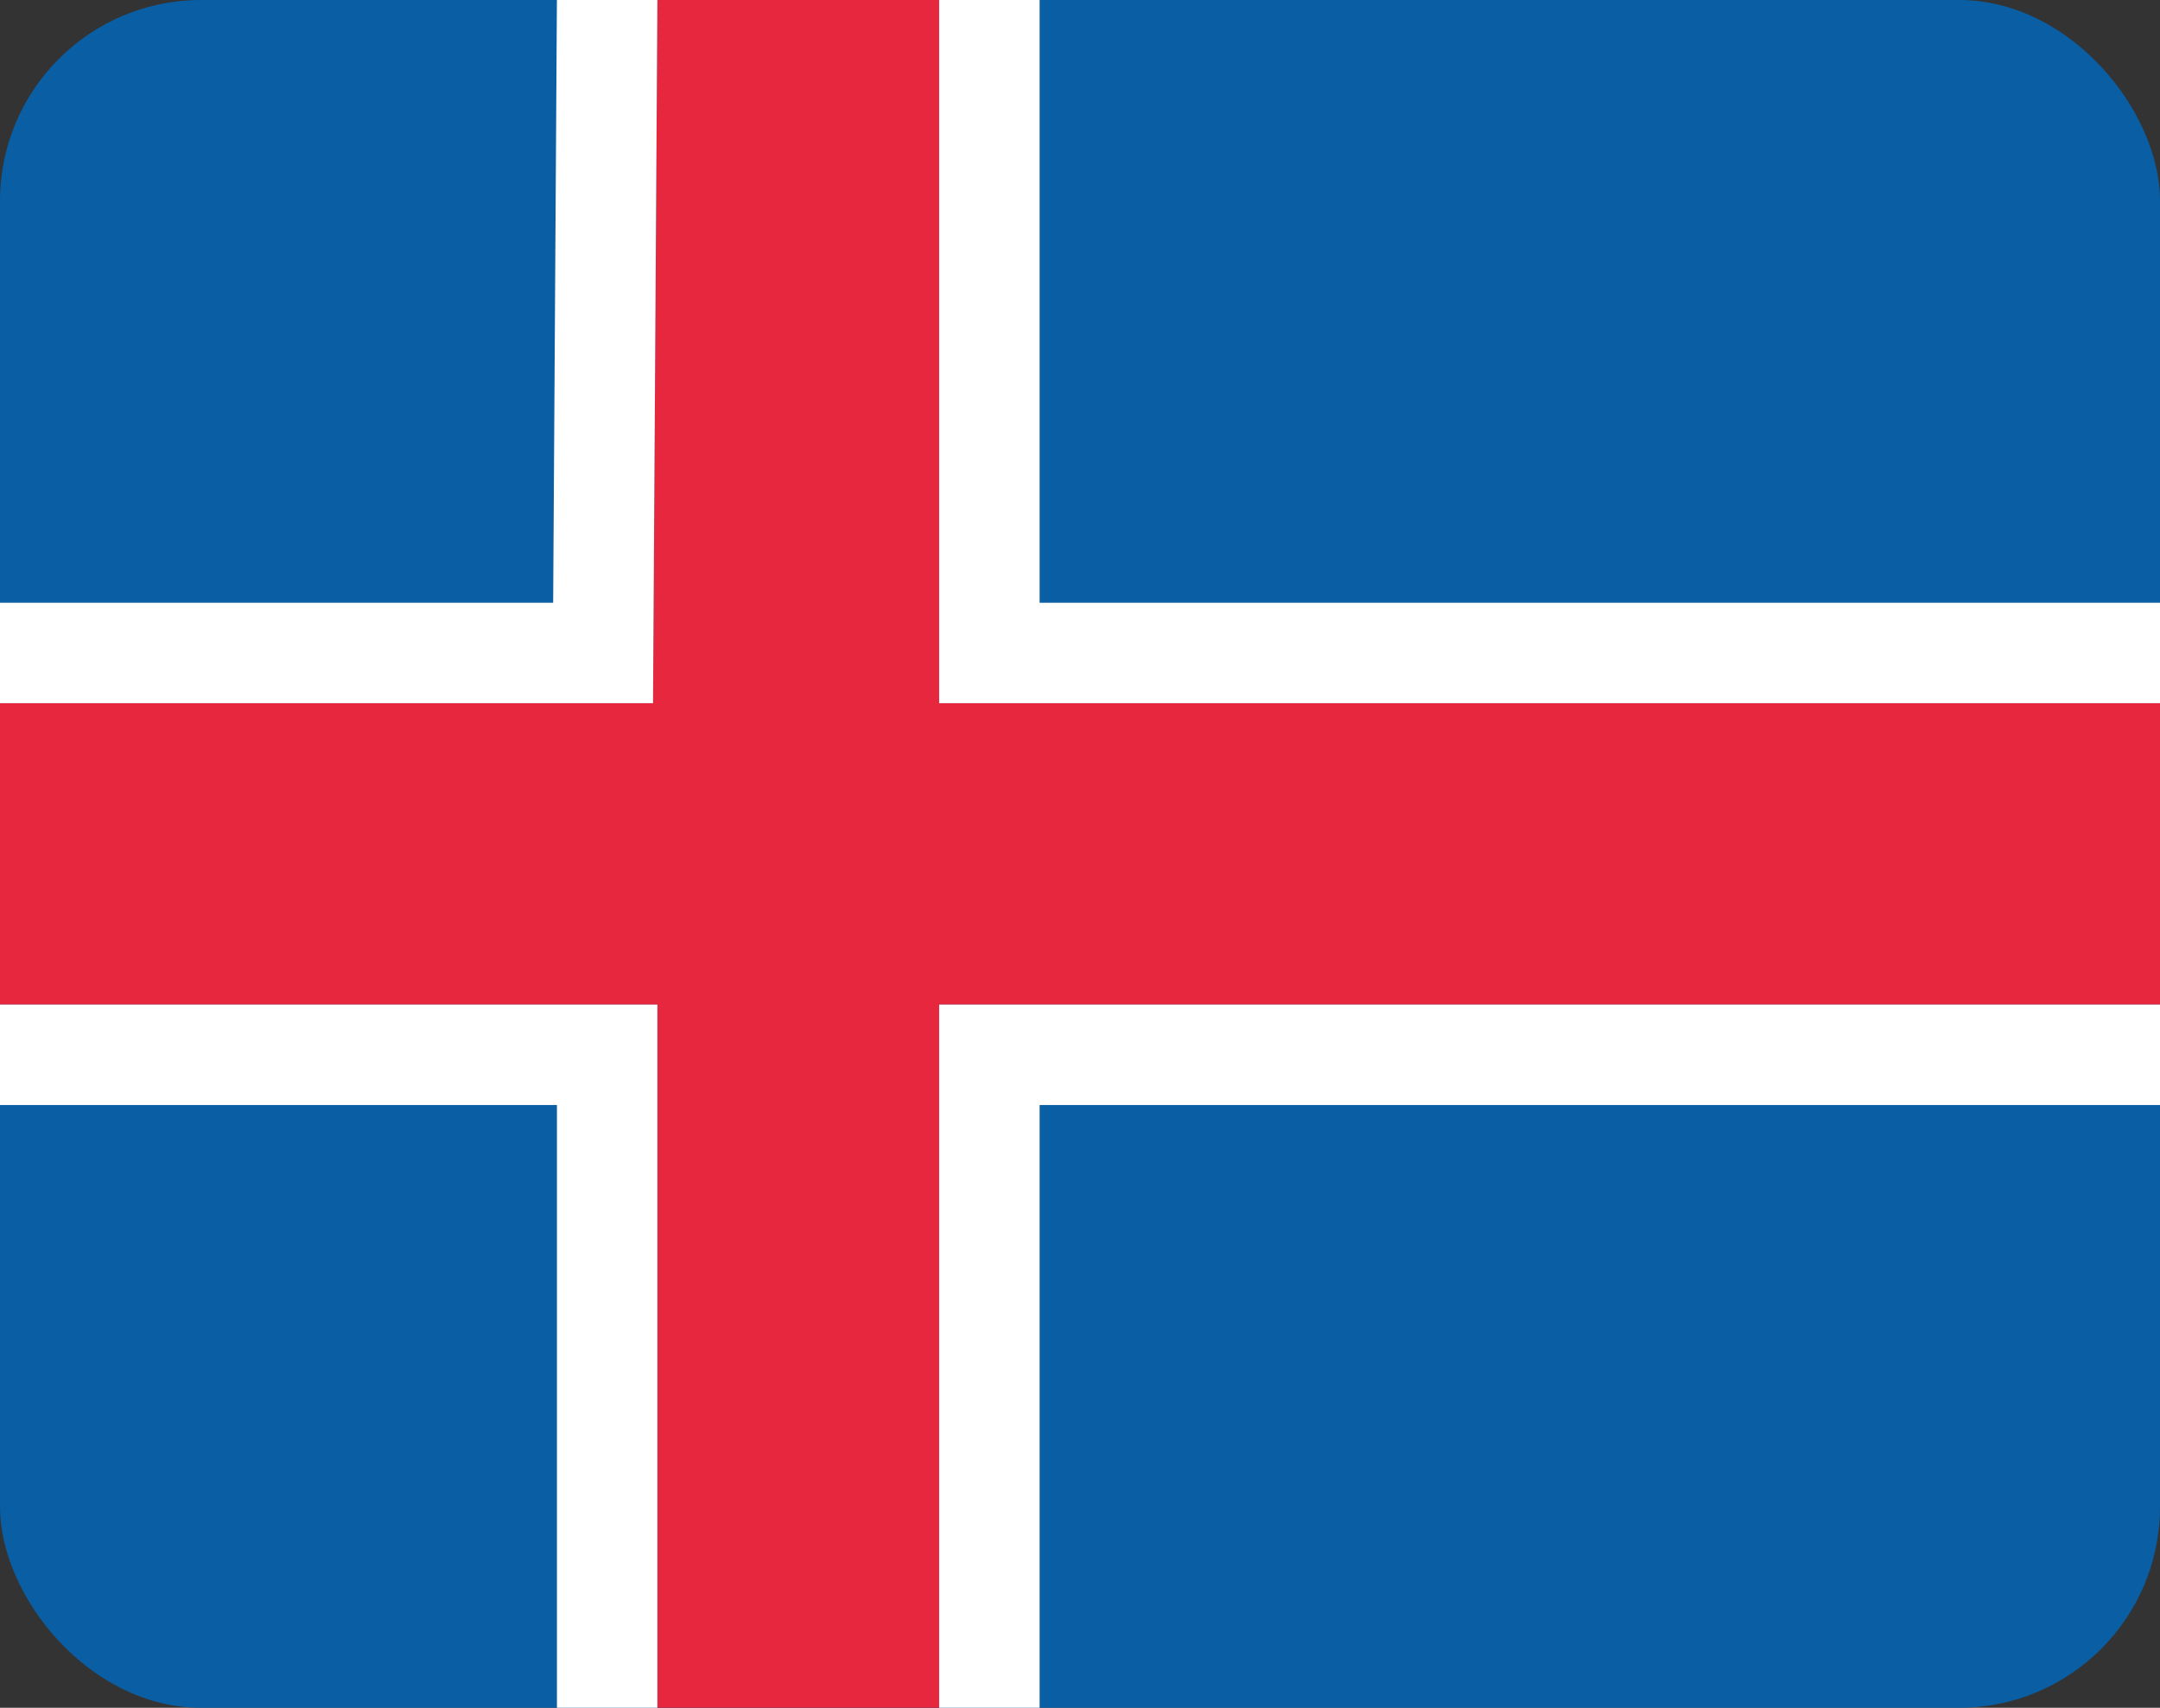<svg width="43" height="34" viewBox="0 0 43 34" fill="none" xmlns="http://www.w3.org/2000/svg">
<rect x="0" y="0" width="43" height="34" fill="#333333" stroke="none"/>
<g clip-path="url(#clip0_1013_3328)">
<rect width="43" height="34" fill="#095EA4"/>
<path fill-rule="evenodd" clip-rule="evenodd" d="M0 20H13.087V34H18.696V20H43V14H18.696V0H13.087L13 14L0 14V20Z" fill="#E6273E"/>
<path fill-rule="evenodd" clip-rule="evenodd" d="M-2 22V12L11.012 12L11.099 -2H20.696V12H45V22H20.696V36H11.087V22H-2ZM13 14L0 14V20H13.087V34H18.696V20H43V14H18.696V0H13.087L13 14Z" fill="white"/>
</g>
<defs>
<clipPath id="clip0_1013_3328">
<rect width="43" height="34" rx="4" fill="white"/>
</clipPath>
</defs>
</svg>

